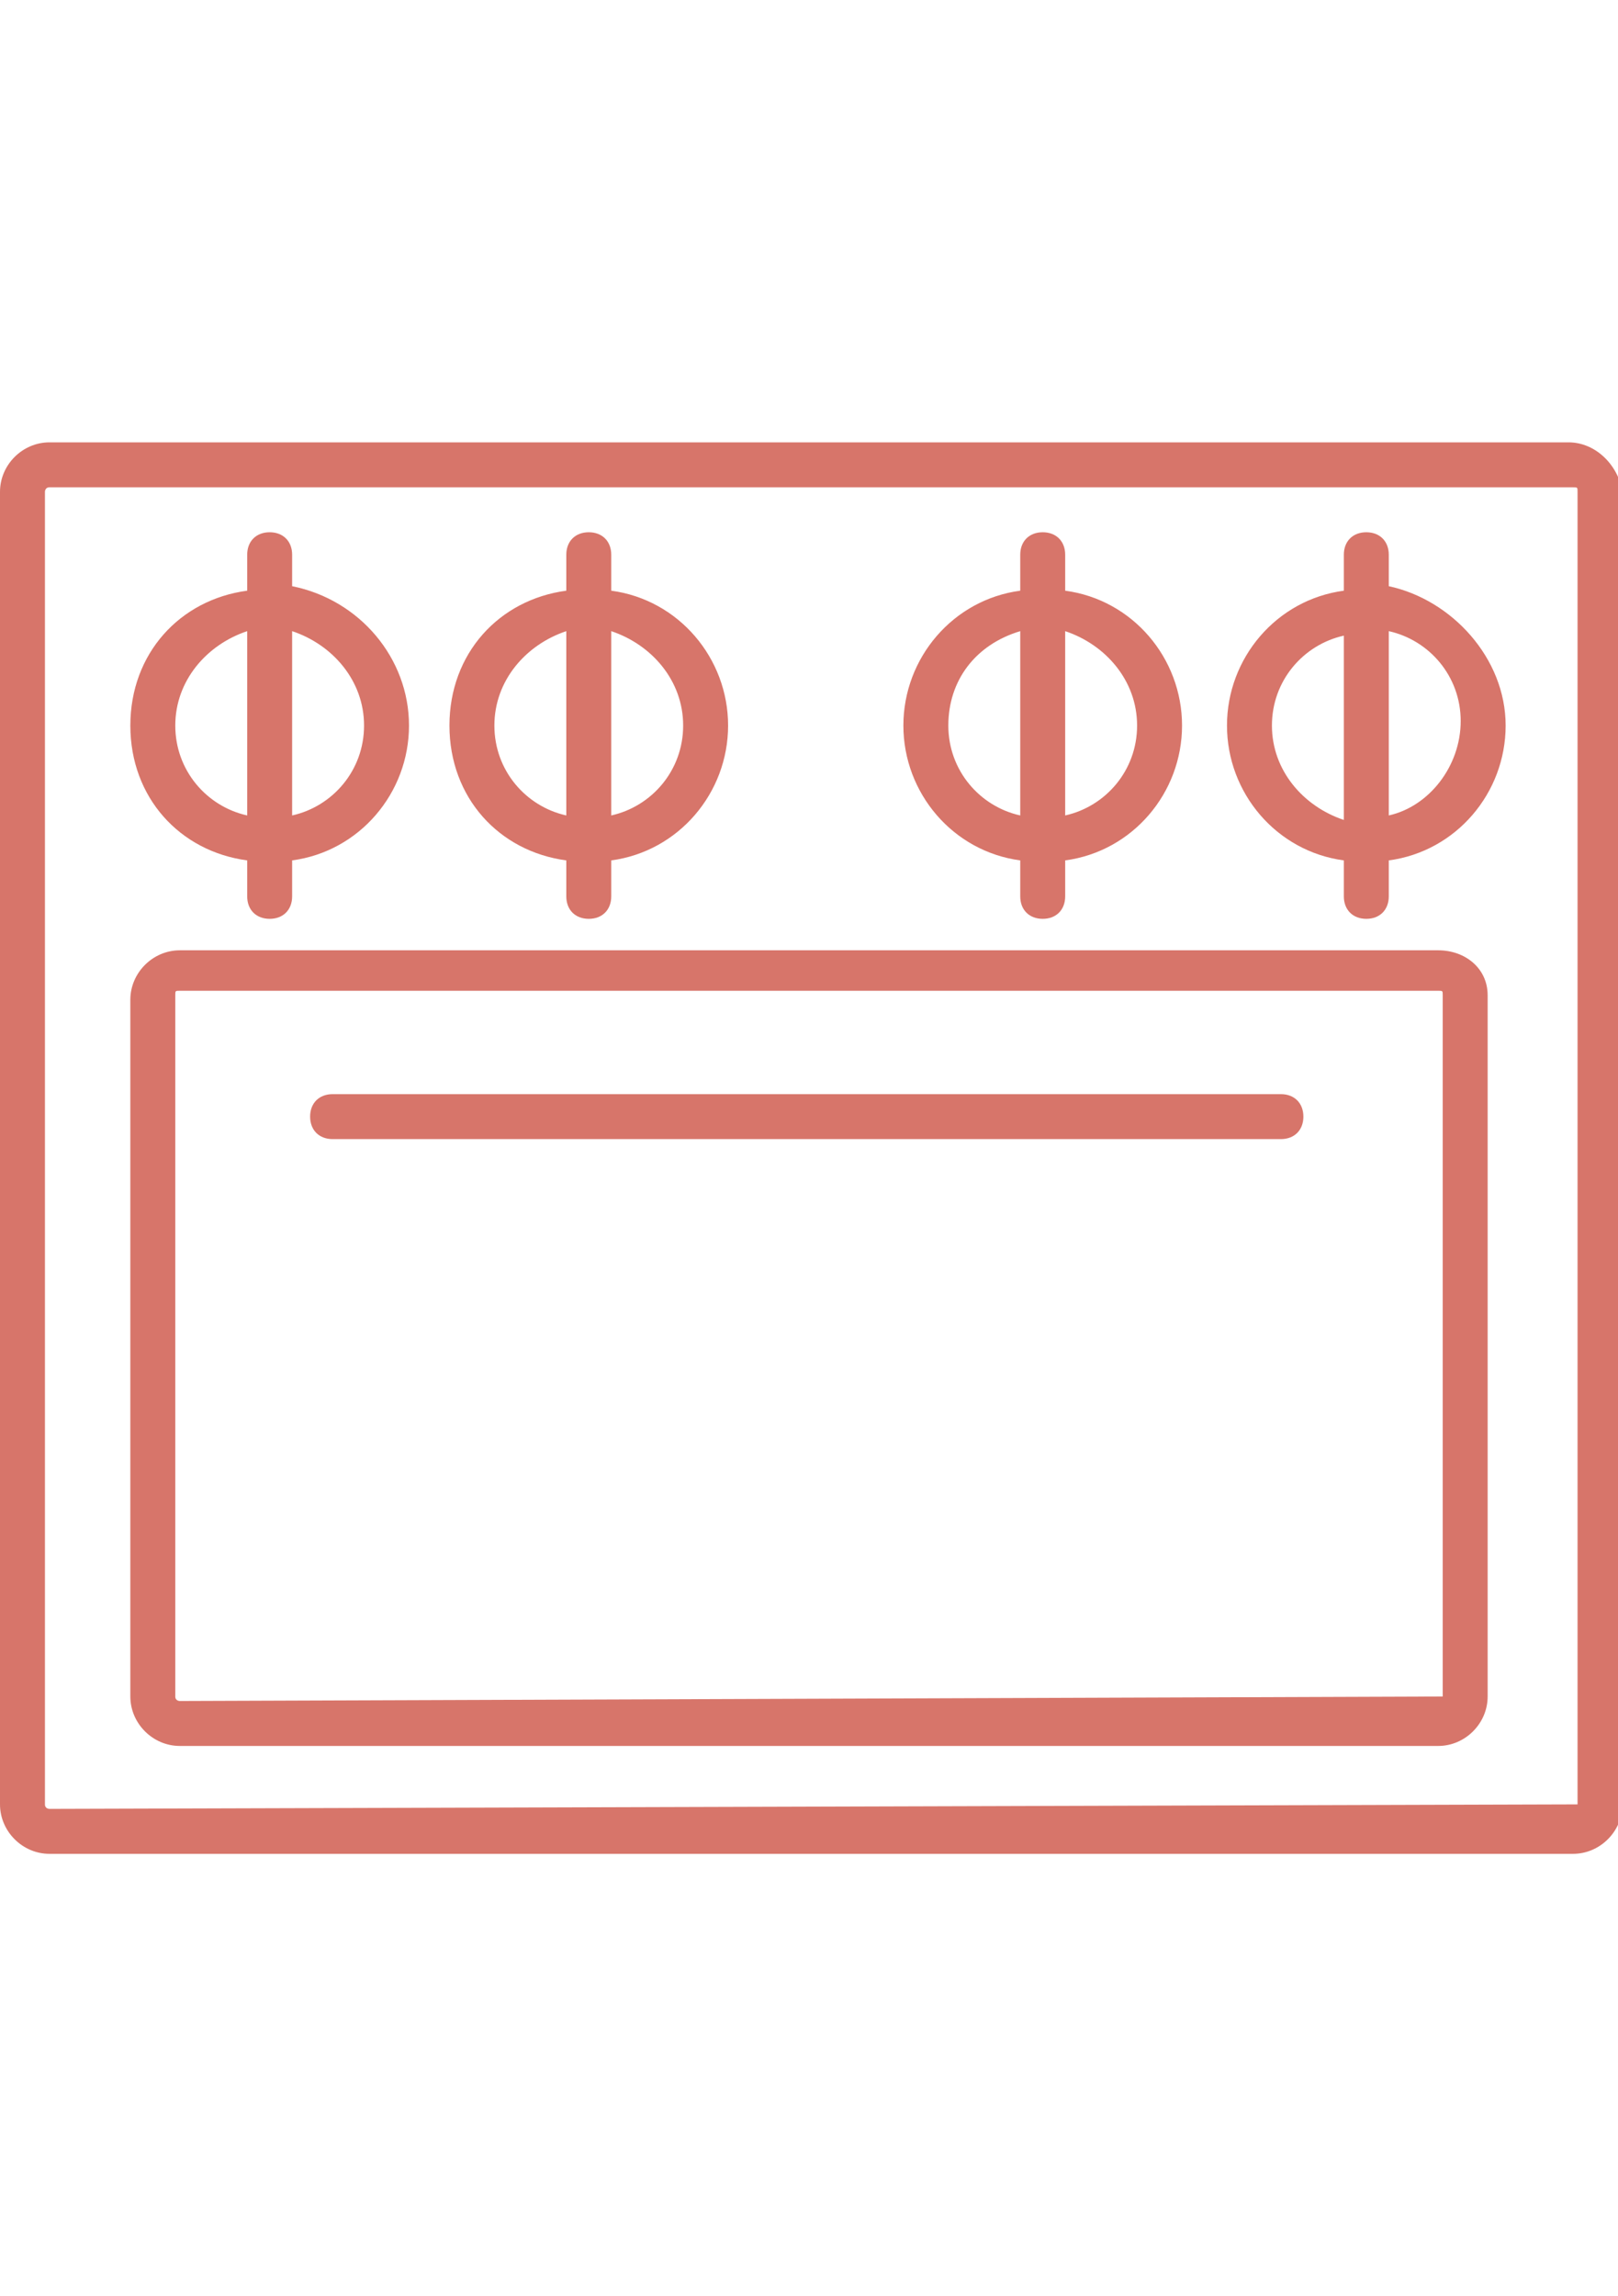 <?xml version="1.0" encoding="utf-8"?>
<!-- Generator: Adobe Illustrator 15.1.0, SVG Export Plug-In . SVG Version: 6.00 Build 0)  -->
<!DOCTYPE svg PUBLIC "-//W3C//DTD SVG 1.1//EN" "http://www.w3.org/Graphics/SVG/1.1/DTD/svg11.dtd">
<svg version="1.1" id="Layer_1" xmlns="http://www.w3.org/2000/svg" xmlns:xlink="http://www.w3.org/1999/xlink" x="0px" y="0px"
	 width="419.531px" height="595.281px" viewBox="0 0 419.531 595.281" enable-background="new 0 0 419.531 595.281"
	 xml:space="preserve">
<path fill="#D7756A" d="M406.71,114.678H12.819C5.827,114.678,0,120.505,0,127.497v340.286c0,6.992,5.827,12.818,12.819,12.818
	h395.058c6.992,0,12.818-5.826,12.818-12.818V127.497C419.531,120.505,413.703,114.678,406.71,114.678z M407.876,467.783
	C407.876,468.949,407.876,468.949,407.876,467.783l-395.058,1.166c0,0-1.165,0-1.165-1.166V127.497c0,0,0-1.165,1.165-1.165h395.058
	c1.166,0,1.166,0,1.166,1.165v340.286H407.876L407.876,467.783z M372.916,246.364H46.614c-6.992,0-12.819,5.827-12.819,12.819
	v180.631c0,6.992,5.827,12.818,12.819,12.818h326.301c6.992,0,12.817-5.826,12.817-12.818V258.018
	C385.734,251.026,379.908,246.364,372.916,246.364z M374.082,439.814C374.082,439.814,374.082,440.98,374.082,439.814L46.614,440.98
	c0,0-1.165,0-1.165-1.166V258.018c0-1.166,0-1.166,1.165-1.166h326.301c1.166,0,1.166,0,1.166,1.166L374.082,439.814
	L374.082,439.814z M337.955,289.482c0,3.496-2.33,5.827-5.826,5.827H86.237c-3.496,0-5.827-2.331-5.827-5.827
	s2.331-5.827,5.827-5.827h245.892C335.625,283.656,337.955,285.986,337.955,289.482z M360.098,151.97v-8.157
	c0-3.496-2.332-5.827-5.826-5.827c-3.496,0-5.828,2.331-5.828,5.827v9.323c-17.48,2.33-30.299,17.479-30.299,34.961
	c0,17.48,12.817,32.63,30.299,34.961v9.322c0,3.496,2.332,5.827,5.828,5.827c3.494,0,5.826-2.331,5.826-5.827v-9.322
	c17.479-2.331,30.299-17.48,30.299-34.961C390.396,170.616,376.412,155.466,360.098,151.97z M329.798,188.096
	c0-11.654,8.156-20.978,18.646-23.308v47.78C337.955,209.073,329.798,199.75,329.798,188.096z M360.098,211.403v-47.78
	c10.487,2.331,18.645,11.654,18.645,23.308S370.585,209.073,360.098,211.403z M264.537,223.057v9.322
	c0,3.496,2.331,5.827,5.827,5.827c3.495,0,5.827-2.331,5.827-5.827v-9.322c17.479-2.331,30.299-17.48,30.299-34.961
	c0-17.481-12.818-32.631-30.299-34.961v-9.323c0-3.496-2.332-5.827-5.827-5.827c-3.496,0-5.827,2.331-5.827,5.827v9.323
	c-17.48,2.33-30.299,17.479-30.299,34.961C234.238,205.577,247.057,220.726,264.537,223.057z M294.836,188.096
	c0,11.653-8.157,20.977-18.646,23.307v-47.78C286.679,167.12,294.836,176.442,294.836,188.096z M264.537,163.624v47.78
	c-10.488-2.331-18.645-11.653-18.645-23.307C245.893,176.443,252.883,167.12,264.537,163.624z M64.095,223.057v9.322
	c0,3.496,2.331,5.827,5.827,5.827s5.827-2.331,5.827-5.827v-9.322c17.48-2.331,30.299-17.48,30.299-34.961
	c0-17.481-12.819-32.631-30.299-36.126v-8.157c0-3.496-2.331-5.827-5.827-5.827s-5.827,2.331-5.827,5.827v9.323
	c-17.479,2.33-30.299,16.314-30.299,34.961C33.795,206.742,46.614,220.726,64.095,223.057z M94.395,188.096
	c0,11.653-8.158,20.977-18.646,23.307v-47.78C86.237,167.12,94.395,176.442,94.395,188.096z M64.095,163.624v47.78
	c-10.488-2.331-18.646-11.653-18.646-23.307C45.449,176.443,53.606,167.12,64.095,163.624z M146.835,223.057v9.322
	c0,3.496,2.331,5.827,5.827,5.827s5.827-2.331,5.827-5.827v-9.322c17.479-2.331,30.299-17.48,30.299-34.961
	c0-17.481-12.819-32.631-30.299-34.961v-9.323c0-3.496-2.331-5.827-5.827-5.827s-5.827,2.331-5.827,5.827v9.323
	c-17.48,2.33-30.299,16.314-30.299,34.961C116.536,206.742,129.355,220.726,146.835,223.057z M177.135,188.096
	c0,11.653-8.157,20.977-18.646,23.307v-47.78C168.978,167.12,177.135,176.442,177.135,188.096z M146.835,163.624v47.78
	c-10.488-2.331-18.646-11.653-18.646-23.307C128.189,176.443,136.347,167.12,146.835,163.624z"/>
</svg>
